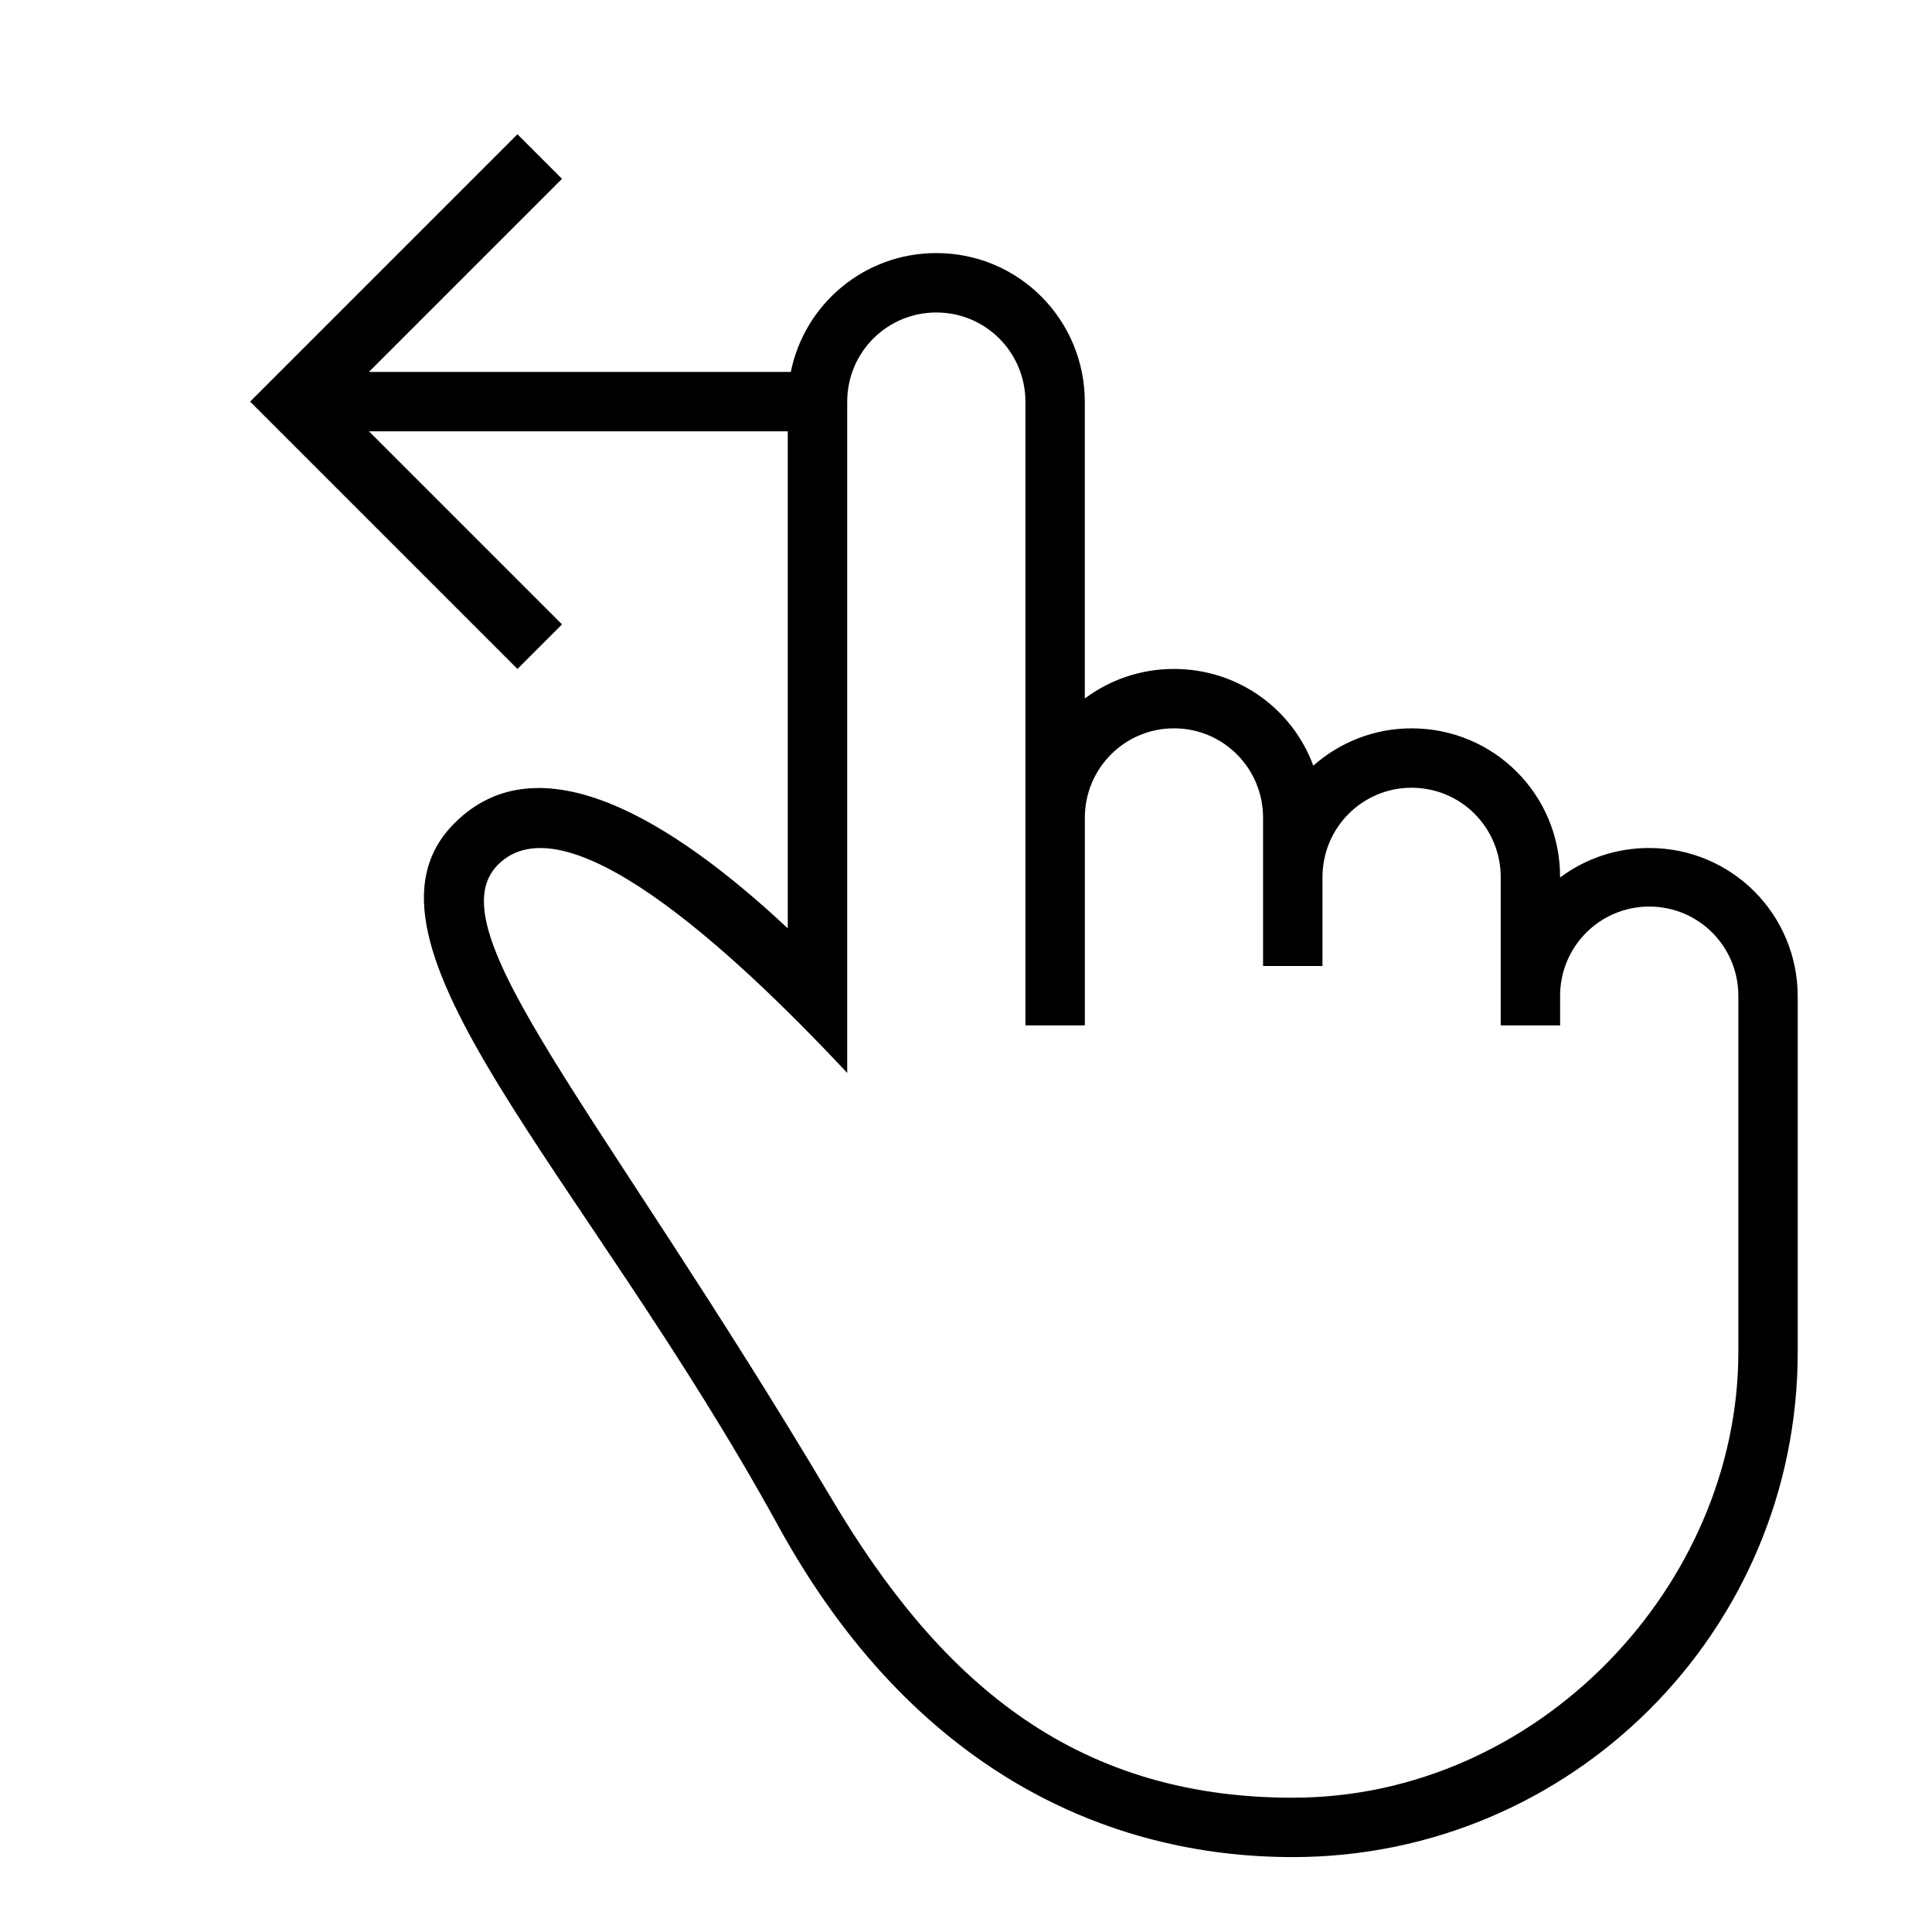 <?xml version="1.0" encoding="UTF-8"?>
<!-- Uploaded to: SVG Repo, www.svgrepo.com, Generator: SVG Repo Mixer Tools -->
<svg fill="#000000" width="800px" height="800px" version="1.1" viewBox="144 144 512 512" xmlns="http://www.w3.org/2000/svg">
 <path d="m352.77 258.3h-111l51.168 51.168-11.809 11.809-70.848-70.848 70.848-70.848 11.809 11.809-51.168 51.168h111.8c3.668-18.043 19.539-31.488 38.559-31.488 21.883 0 39.359 17.68 39.359 39.484v78.562c6.582-4.93 14.754-7.84 23.617-7.84 17.051 0 31.41 10.66 36.934 25.633 6.941-6.141 16.059-9.887 26.039-9.887 21.883 0 39.359 17.602 39.359 39.328v0.203c6.582-4.93 14.754-7.824 23.617-7.824 21.883 0 39.359 17.617 39.359 39.359v94.242c0 73.902-59.922 133.82-133.82 133.82-49.012 0-100.73-22.875-136.33-87.727-51.387-93.613-117.09-155-85.805-186.29 22.387-22.387 57.527-0.914 88.309 27.883v-131.73zm133.81 362.11c65.227 0 118.1-56.441 118.1-118.08v0-94.434c0-13.051-10.484-23.648-23.617-23.648-13.035 0-23.617 10.562-23.617 23.648v7.84h-15.742v-39.266c0-13.098-10.484-23.711-23.617-23.711-13.035 0-23.617 10.578-23.617 23.711v23.523h-15.742v-39.266c0-13.098-10.484-23.711-23.617-23.711-13.035 0-23.617 10.578-23.617 23.711v55.008h-15.742v-165.23c0-13.082-10.484-23.695-23.617-23.695-13.035 0-23.617 10.5-23.617 23.695v177.83c-32.402-34.637-75.066-72.754-92.559-55.168-17.113 17.207 26.984 64.629 88.574 168.26 27.758 46.695 62.867 78.973 122.03 78.988z"/>
</svg>